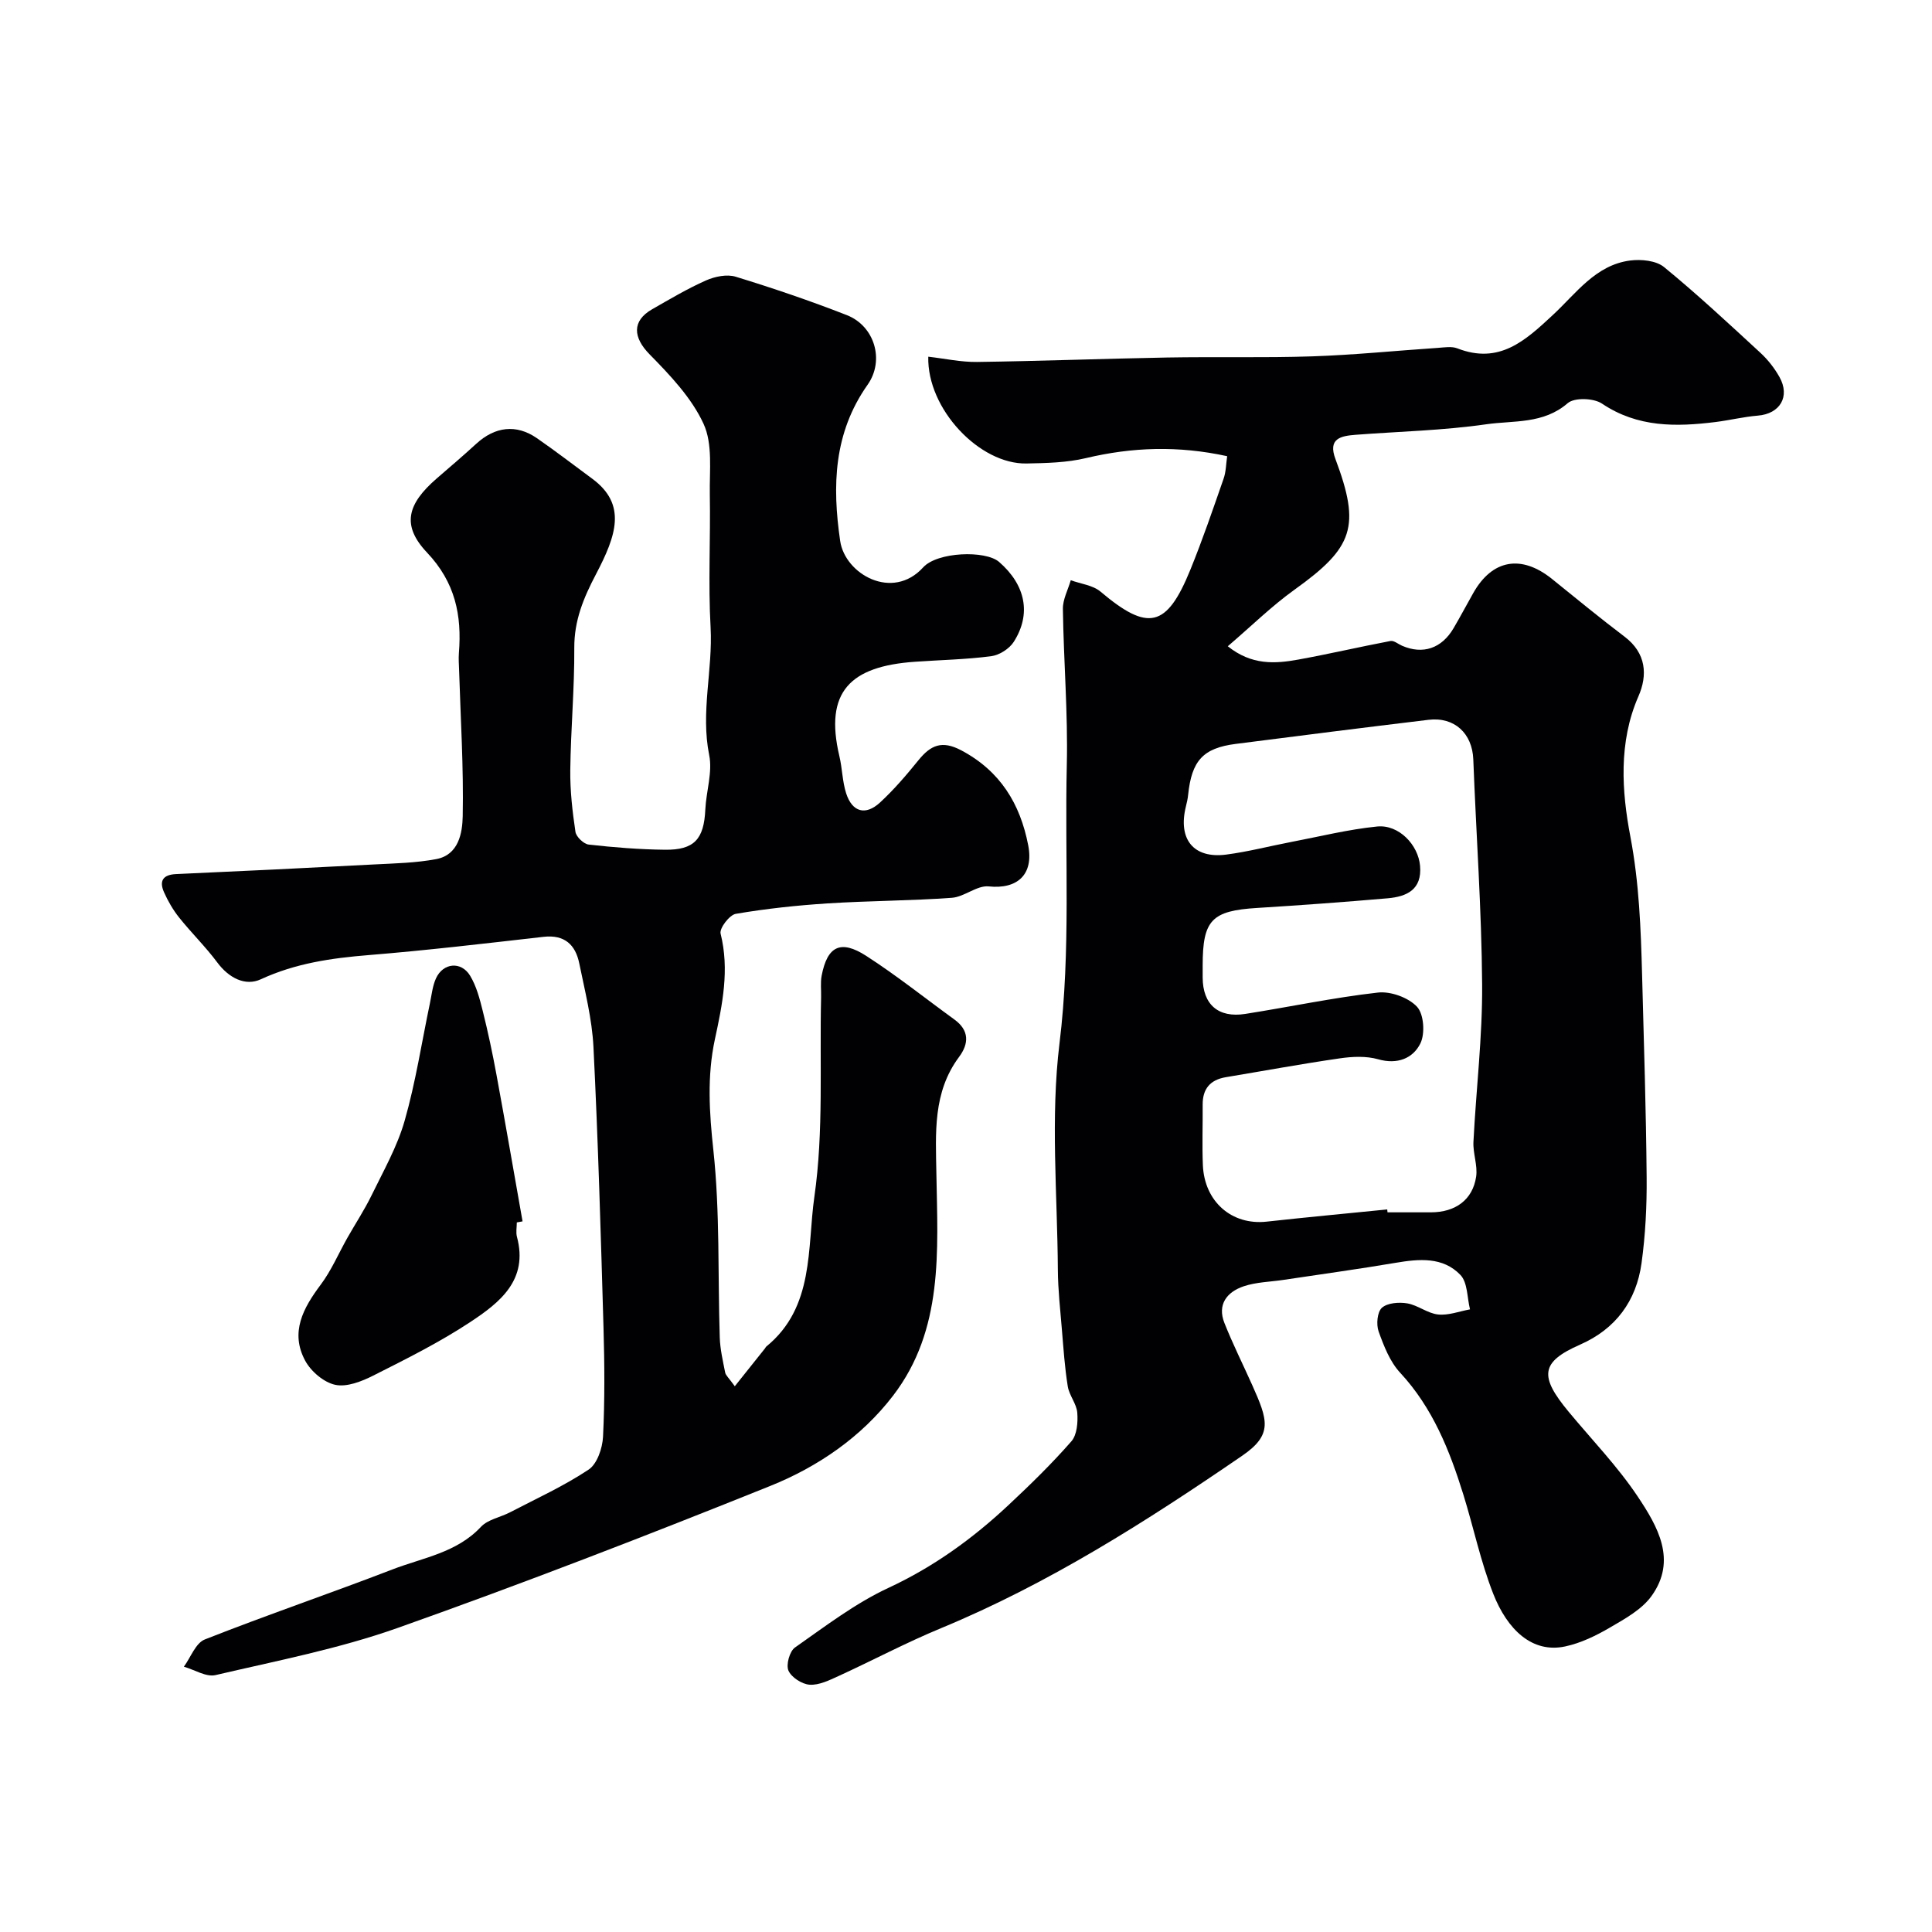 <svg enable-background="new 0 0 400 400" viewBox="0 0 400 400" xmlns="http://www.w3.org/2000/svg"><g fill="#010103"><path d="m254.07 94.45c-10.11-2.21-19.64-1.89-29.26.4-3.96.94-8.17 1.03-12.27 1.11-9.74.2-20.63-11.31-20.35-22.11 3.41.39 6.75 1.13 10.09 1.09 13.1-.18 26.2-.68 39.31-.92 10.03-.18 20.06.09 30.08-.24 8.7-.29 17.38-1.18 26.07-1.76 1.33-.09 2.81-.35 3.97.1 8.7 3.39 14.07-1.58 19.85-6.96 4.74-4.4 8.8-10.29 15.92-11.22 2.29-.3 5.39 0 7.04 1.35 6.89 5.64 13.41 11.72 19.96 17.76 1.55 1.43 2.91 3.17 3.94 5.01 2.27 4.05.1 7.62-4.48 7.99-2.92.24-5.79.95-8.71 1.32-8.2 1.02-16.17 1.16-23.56-3.81-1.71-1.15-5.71-1.29-7.09-.09-5.04 4.37-11.2 3.56-16.85 4.37-8.94 1.29-18.04 1.49-27.08 2.18-3.07.24-5.76.77-4.16 5.02 5.25 13.99 3.72 18.31-8.45 27.03-4.76 3.41-8.98 7.58-13.84 11.73 4.94 3.96 9.78 3.63 14.59 2.76 6.39-1.16 12.72-2.64 19.1-3.85.71-.13 1.58.63 2.38.98 4.33 1.88 8.23.57 10.7-3.67 1.4-2.39 2.7-4.84 4.06-7.25 3.93-6.95 9.95-8.01 16.3-2.9 4.98 4.01 9.91 8.08 15.01 11.94 4.5 3.4 4.82 7.95 2.87 12.38-4.17 9.52-3.42 19.76-1.67 28.96 1.84 9.68 2.18 19.16 2.44 28.79.37 13.93.82 27.87.94 41.81.05 5.93-.25 11.92-1.06 17.79-1.08 7.8-5.34 13.61-12.72 16.85-8.23 3.62-8.46 6.55-2.36 13.91 4.82 5.81 10.13 11.3 14.3 17.55 4.1 6.15 8.2 13.16 2.85 20.59-2.01 2.79-5.47 4.7-8.56 6.5-2.9 1.7-6.08 3.25-9.33 3.94-6.8 1.45-11.95-3.44-14.89-10.93-2.6-6.63-4.06-13.69-6.18-20.52-2.85-9.17-6.35-17.96-13.08-25.22-2.12-2.28-3.38-5.53-4.46-8.54-.52-1.45-.29-4.04.68-4.91 1.15-1.02 3.54-1.2 5.25-.91 2.2.38 4.2 2.07 6.38 2.3 2.14.23 4.4-.66 6.61-1.06-.61-2.42-.48-5.56-1.99-7.13-3.62-3.78-8.55-3.33-13.4-2.51-7.73 1.31-15.5 2.37-23.26 3.54-2.74.41-5.61.45-8.2 1.32-3.47 1.17-5.53 3.76-3.99 7.62 1.73 4.36 3.84 8.57 5.76 12.86 3.2 7.19 4.34 10.21-2.11 14.62-19.83 13.59-40.03 26.46-62.36 35.7-7.21 2.98-14.14 6.67-21.24 9.92-1.89.86-4 1.9-5.94 1.77-1.59-.11-3.77-1.52-4.38-2.92-.53-1.22.24-4 1.35-4.78 6.27-4.39 12.46-9.14 19.34-12.34 9.38-4.36 17.47-10.22 24.9-17.18 4.5-4.21 8.93-8.53 12.98-13.16 1.18-1.34 1.38-3.95 1.23-5.92-.14-1.86-1.67-3.58-1.97-5.47-.63-3.89-.89-7.85-1.22-11.79-.34-4.09-.8-8.19-.83-12.29-.1-15.67-1.55-31.52.34-46.95 2.37-19.27 1.06-38.43 1.51-57.63.25-10.75-.66-21.53-.81-32.3-.03-1.97 1.06-3.96 1.63-5.94 2.07.76 4.57 1.02 6.16 2.36 9.83 8.3 13.7 7.51 18.6-4.53 2.51-6.17 4.67-12.49 6.86-18.79.53-1.45.52-3.09.76-4.72zm33.14 155.95c.02.2.04.4.06.6 3 0 6 .01 9 0 5.06-.01 8.64-2.59 9.35-7.39.34-2.32-.68-4.81-.56-7.2.55-10.87 1.88-21.74 1.8-32.6-.11-15.53-1.24-31.06-1.83-46.59-.21-5.36-3.88-8.84-9.28-8.19-13.31 1.6-26.62 3.28-39.92 4.99-6.75.86-9.11 3.47-9.84 10.54-.08.81-.26 1.61-.46 2.4-1.69 6.81 1.58 10.86 8.37 9.97 4.51-.59 8.95-1.75 13.43-2.61 5.92-1.13 11.81-2.6 17.79-3.2 4.5-.45 8.52 3.8 8.89 8.16.42 4.91-2.75 6.35-6.68 6.7-9 .78-18.02 1.44-27.04 2-9.41.58-11.29 2.48-11.29 11.91v2.5c.02 5.57 3.22 8.41 8.82 7.53 9.16-1.44 18.26-3.38 27.46-4.42 2.64-.3 6.32 1.03 8.1 2.94 1.42 1.53 1.7 5.56.69 7.6-1.53 3.08-4.75 4.41-8.74 3.27-2.47-.7-5.33-.57-7.93-.19-7.89 1.14-15.74 2.59-23.6 3.9-3.24.54-4.83 2.41-4.8 5.71.03 4.16-.13 8.34.04 12.49.32 7.59 6 12.49 13.18 11.71 8.32-.92 16.66-1.69 24.99-2.53z"/><path d="m152.13 287.01c2.36-2.95 4.29-5.38 6.23-7.81.1-.13.17-.3.29-.41 10.01-8.14 8.44-20.44 9.96-31.04 1.94-13.53 1.06-27.47 1.39-41.24.04-1.5-.16-3.04.11-4.49 1.17-6.11 3.91-7.55 9.24-4.11 6.3 4.06 12.19 8.77 18.26 13.18 3.1 2.25 3 4.99.96 7.73-5.48 7.36-4.84 15.77-4.7 24.25.27 15.91 1.51 32.22-8.97 45.89-6.57 8.57-15.57 14.73-25.43 18.69-25.51 10.26-51.18 20.19-77.09 29.38-12.21 4.33-25.09 6.82-37.76 9.78-1.94.45-4.35-1.11-6.55-1.74 1.42-1.94 2.44-4.9 4.34-5.64 12.85-5.07 25.95-9.53 38.85-14.5 6.3-2.43 13.29-3.44 18.31-8.81 1.44-1.54 4.03-1.97 6.04-3.02 5.47-2.85 11.14-5.43 16.25-8.83 1.77-1.17 2.87-4.43 2.99-6.8.37-7.52.32-15.07.1-22.59-.56-19.37-1.12-38.75-2.08-58.1-.29-5.81-1.77-11.59-2.94-17.33-.79-3.85-3.04-5.98-7.39-5.49-12.06 1.37-24.12 2.8-36.21 3.78-7.73.63-15.15 1.69-22.33 5.01-3.22 1.49-6.63-.28-9.01-3.48-2.42-3.25-5.36-6.12-7.9-9.3-1.26-1.58-2.31-3.39-3.13-5.24-1.02-2.29-.29-3.63 2.48-3.76 13.7-.61 27.4-1.28 41.09-2 4.27-.22 8.6-.31 12.78-1.1 4.67-.87 5.42-5.45 5.49-8.87.2-10.09-.44-20.2-.75-30.3-.04-1.17-.13-2.34-.04-3.5.63-7.83-.76-14.63-6.6-20.8-5.31-5.61-4.12-10.03 2.02-15.35 2.74-2.37 5.5-4.72 8.17-7.17 3.88-3.56 8.28-4.11 12.53-1.18 3.9 2.69 7.65 5.59 11.47 8.4 7.27 5.35 4.96 11.83.79 19.79-2.57 4.89-4.52 9.57-4.49 15.24.05 8.43-.73 16.87-.83 25.31-.05 4.26.44 8.56 1.07 12.78.15 1.03 1.71 2.53 2.75 2.64 5.24.59 10.52 1.01 15.79 1.07 6.08.07 8.07-2.21 8.35-8.34.18-3.77 1.52-7.71.8-11.26-1.8-8.91.77-17.62.29-26.45-.51-9.14 0-18.33-.16-27.49-.09-4.94.64-10.45-1.3-14.65-2.48-5.39-6.92-10.05-11.17-14.38-3.42-3.48-3.71-6.91.54-9.34 3.66-2.09 7.3-4.26 11.14-5.96 1.83-.81 4.32-1.33 6.14-.77 7.76 2.38 15.47 5 23.03 7.96 5.72 2.24 7.87 9.34 4.28 14.42-7.03 9.97-7.34 20.91-5.67 32.34 1.01 6.86 10.82 12.45 17.18 5.46 2.92-3.22 12.89-3.58 15.72-1.13 5.48 4.76 6.73 10.77 3.03 16.56-.92 1.43-2.98 2.74-4.67 2.96-5.22.68-10.52.78-15.78 1.15-13.37.93-18.81 6.18-15.64 19.57.6 2.53.61 5.23 1.4 7.68 1.25 3.87 4 4.66 7 1.9 2.9-2.67 5.49-5.71 7.98-8.78 2.51-3.09 4.83-4.16 8.85-2.03 8.09 4.29 12.2 11.09 13.86 19.65 1.18 6.11-2.28 9.14-8.18 8.52-2.43-.25-5.03 2.17-7.63 2.36-8.57.62-17.18.61-25.75 1.16-6.35.41-12.71 1.09-18.98 2.16-1.31.22-3.42 2.99-3.15 4.09 1.87 7.49.38 14.65-1.18 21.89-1.64 7.63-1.16 15.17-.31 23 1.38 12.82.9 25.84 1.32 38.76.08 2.42.65 4.84 1.12 7.24.13.6.74 1.08 1.99 2.83z"/><path d="m107 253.09c0 1-.22 2.05.03 2.99 2.4 8.95-3.58 13.61-9.64 17.62-6.37 4.21-13.27 7.65-20.11 11.1-2.4 1.21-5.48 2.43-7.88 1.91-2.37-.51-5.04-2.79-6.23-5.02-3.14-5.86-.4-10.87 3.23-15.71 2.21-2.95 3.68-6.44 5.51-9.68 1.66-2.94 3.53-5.77 5.01-8.8 2.47-5.08 5.33-10.1 6.86-15.47 2.27-7.94 3.52-16.17 5.22-24.27.37-1.75.54-3.6 1.26-5.19 1.47-3.24 5.22-3.61 7.07-.56 1.31 2.16 1.99 4.78 2.61 7.27 1.1 4.39 2.04 8.83 2.86 13.29 1.86 10.09 3.6 20.2 5.39 30.3-.39.08-.79.15-1.19.22z"/></g></svg>